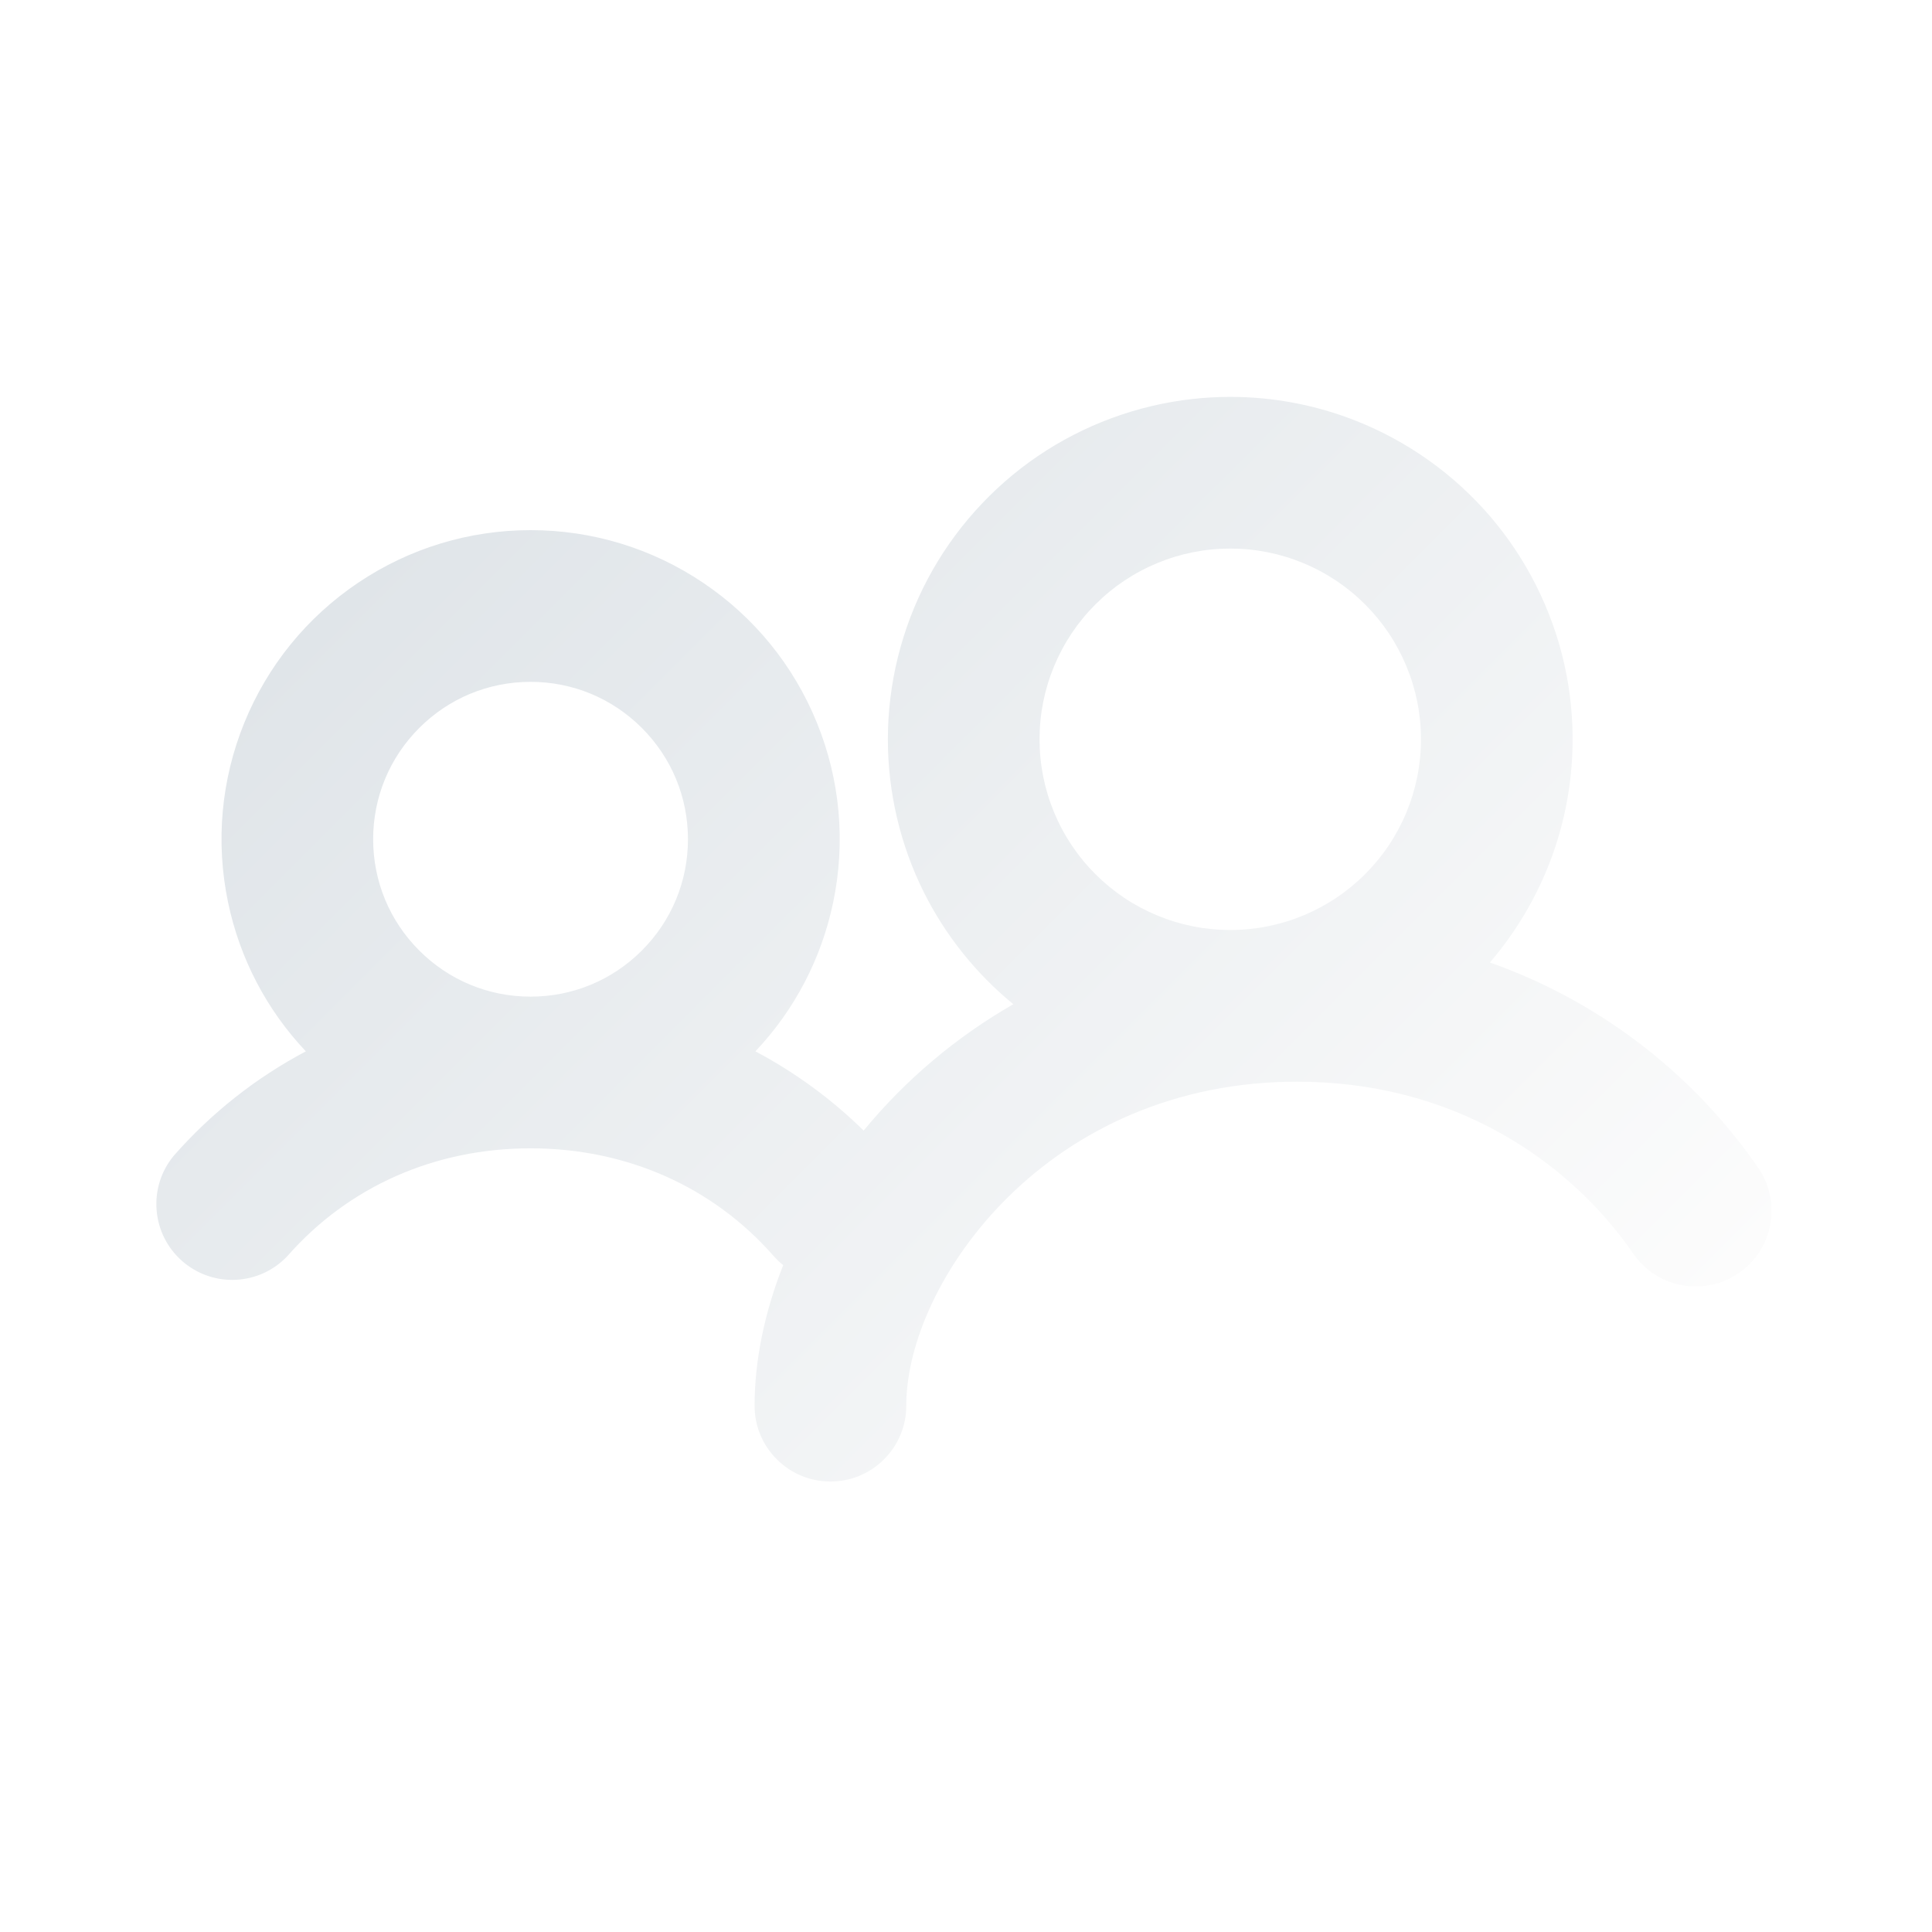 <?xml version="1.0" encoding="UTF-8"?>
<svg id="Ebene_1" data-name="Ebene 1" xmlns="http://www.w3.org/2000/svg" xmlns:xlink="http://www.w3.org/1999/xlink" viewBox="0 0 2100 2100">
  <defs>
    <filter id="drop-shadow-1" filterUnits="userSpaceOnUse">
      <feOffset dx="50" dy="50"/>
      <feGaussianBlur result="blur" stdDeviation="50"/>
      <feFlood flood-color="#000" flood-opacity=".5"/>
      <feComposite in2="blur" operator="in"/>
      <feComposite in="SourceGraphic"/>
    </filter>
    <linearGradient id="grauverlauf" x1="1609.59" y1="1666.081" x2="478.649" y2="535.141" gradientUnits="userSpaceOnUse">
      <stop offset="0" stop-color="#fcfcfc"/>
      <stop offset="1" stop-color="#e0e5e9"/>
    </linearGradient>
  </defs>
  <g id="icn_ueberuns">
    <path d="m892.639,1602.34c-22.023,0-42.725-8.575-58.29-24.146-15.568-15.565-24.144-36.266-24.144-58.287,0-48.718,10.738-101.367,31.105-152.736-3.829-3.07-7.381-6.479-10.612-10.192-66.199-75.31-159.971-116.805-264.009-116.805s-197.811,41.495-264.042,116.841l-.229.251c-14.727,15.649-34.664,24.825-56.139,25.836-1.293.062-2.608.093-3.906.093-20.038,0-39.363-7.29-54.414-20.529-16.14-14.197-25.985-33.811-27.726-55.23-1.739-21.419,4.813-42.365,18.45-58.979l.218-.257c40.819-46.452,89.053-84.561,143.531-113.428-42.684-45.188-71.819-100.932-84.555-162.036-13.677-65.623-7.546-133.127,17.729-195.216,25.275-62.087,68.036-114.679,123.66-152.092,55.625-37.413,120.46-57.188,187.494-57.188s131.869,19.775,187.492,57.188c55.624,37.412,98.386,90.004,123.661,152.092,25.276,62.092,31.406,129.597,17.728,195.217-12.735,61.108-41.867,116.848-84.556,162.037,43.228,22.92,82.709,51.817,117.65,86.113,45.764-55.453,100.398-101.573,162.698-137.352-40.478-33.14-73.935-74.968-97.284-121.774-25.618-51.354-39.131-108.822-39.079-166.193,0-60.421,14.938-120.602,43.201-174.027,28.257-53.417,69.604-99.627,119.569-133.633,49.962-34.003,108.121-55.513,168.189-62.205,13.63-1.519,27.495-2.289,41.208-2.289,46.937,0,92.875,8.732,136.539,25.953,56.218,22.171,106.722,58.146,146.052,104.038,39.327,45.887,67.146,101.305,80.448,160.263,13.302,58.952,11.977,120.944-3.834,179.274-14.478,53.398-40.974,103.308-76.99,145.245,56.755,20.073,109.919,48.499,158.217,84.619,52.376,39.169,97.688,86.38,134.676,140.322l.168.253c11.667,18.176,15.719,39.834,11.409,60.985-4.311,21.163-16.511,39.513-34.352,51.668-13.74,9.367-29.792,14.319-46.418,14.319-4.755,0-9.542-.417-14.229-1.238-21.267-3.721-39.944-15.412-52.591-32.917l-.156-.224c-36.849-54.063-86.931-99.743-144.832-132.099-66.653-37.247-141.235-56.133-221.675-56.133-64.23,0-125.169,12.167-181.124,36.161-49.853,21.378-94.696,51.563-133.286,89.718-34.421,34.034-62.876,73.835-82.287,115.101-18.254,38.805-27.902,77.252-27.902,111.187,0,22.018-8.574,42.719-24.145,58.288-15.562,15.569-36.263,24.145-58.289,24.145Zm-325.949-869.198c-45.698,0-88.662,17.796-120.975,50.109s-50.108,75.276-50.108,120.973,17.796,88.659,50.108,120.977c32.314,32.311,75.277,50.106,120.975,50.106s88.659-17.795,120.975-50.107c32.312-32.317,50.108-75.28,50.108-120.976s-17.796-88.66-50.109-120.972c-32.313-32.314-75.275-50.11-120.974-50.11Zm760.549-144.866c-27.362,0-54.053,5.309-79.331,15.78-25.276,10.47-47.903,25.589-67.25,44.937-19.348,19.348-34.467,41.976-44.938,67.253-10.472,25.279-15.781,51.969-15.781,79.33s5.31,54.051,15.781,79.329c10.471,25.277,25.59,47.903,44.938,67.25,19.347,19.35,41.973,34.47,67.25,44.94,25.276,10.469,51.967,15.778,79.331,15.778s54.052-5.309,79.328-15.778c25.281-10.471,47.907-25.591,67.252-44.939,19.349-19.349,34.468-41.975,44.939-67.251,10.471-25.278,15.78-51.968,15.78-79.329s-5.31-54.051-15.781-79.33c-10.471-25.278-25.59-47.906-44.938-67.253-19.347-19.347-41.974-34.466-67.253-44.937-25.278-10.471-51.969-15.78-79.328-15.78Z" style="fill: #fff; filter: url(#drop-shadow-1);"/>
    <path d="m902.639,1610.34c-22.023,0-42.725-8.575-58.29-24.146-15.568-15.565-24.144-36.266-24.144-58.287,0-48.718,10.738-101.367,31.105-152.736-3.829-3.07-7.381-6.479-10.612-10.192-66.199-75.31-159.971-116.805-264.009-116.805s-197.811,41.495-264.042,116.841l-.229.251c-14.727,15.649-34.664,24.825-56.139,25.836-1.293.062-2.608.093-3.906.093-20.038,0-39.363-7.29-54.414-20.529-16.14-14.197-25.985-33.811-27.726-55.23-1.739-21.419,4.813-42.365,18.45-58.979l.218-.257c40.819-46.452,89.053-84.561,143.531-113.428-42.684-45.188-71.819-100.932-84.555-162.036-13.677-65.623-7.546-133.127,17.729-195.216,25.275-62.087,68.036-114.679,123.66-152.092,55.625-37.413,120.46-57.188,187.494-57.188s131.869,19.775,187.492,57.188c55.624,37.412,98.386,90.004,123.661,152.092,25.276,62.092,31.406,129.597,17.728,195.217-12.735,61.108-41.867,116.848-84.556,162.037,43.228,22.92,82.709,51.817,117.65,86.113,45.764-55.453,100.398-101.573,162.698-137.352-40.478-33.14-73.935-74.968-97.284-121.774-25.618-51.354-39.131-108.822-39.079-166.193,0-60.421,14.938-120.602,43.201-174.027,28.257-53.417,69.604-99.627,119.569-133.633,49.962-34.003,108.121-55.513,168.189-62.205,13.63-1.519,27.495-2.289,41.208-2.289,46.937,0,92.875,8.732,136.539,25.953,56.218,22.171,106.722,58.146,146.052,104.038,39.327,45.887,67.146,101.305,80.448,160.263,13.302,58.952,11.977,120.944-3.834,179.274-14.478,53.398-40.974,103.308-76.99,145.245,56.755,20.073,109.919,48.499,158.217,84.619,52.376,39.169,97.688,86.38,134.676,140.322l.168.253c11.667,18.176,15.719,39.834,11.409,60.985-4.311,21.163-16.511,39.513-34.352,51.668-13.74,9.367-29.792,14.319-46.418,14.319-4.755,0-9.542-.417-14.229-1.238-21.267-3.721-39.944-15.412-52.591-32.917l-.156-.224c-36.849-54.063-86.931-99.743-144.832-132.099-66.653-37.247-141.235-56.133-221.675-56.133-64.23,0-125.169,12.167-181.124,36.161-49.853,21.378-94.696,51.563-133.286,89.718-34.421,34.034-62.876,73.835-82.287,115.101-18.254,38.805-27.902,77.252-27.902,111.187,0,22.018-8.574,42.719-24.145,58.288-15.562,15.569-36.263,24.145-58.289,24.145Zm-325.949-869.198c-45.698,0-88.662,17.796-120.975,50.109s-50.108,75.276-50.108,120.973,17.796,88.659,50.108,120.977c32.314,32.311,75.277,50.106,120.975,50.106s88.659-17.795,120.975-50.107c32.312-32.317,50.108-75.28,50.108-120.976s-17.796-88.66-50.109-120.972c-32.313-32.314-75.275-50.11-120.974-50.11Zm760.549-144.866c-27.362,0-54.053,5.309-79.331,15.78-25.276,10.47-47.903,25.589-67.25,44.937-19.348,19.348-34.467,41.976-44.938,67.253-10.472,25.279-15.781,51.969-15.781,79.33s5.31,54.051,15.781,79.329c10.471,25.277,25.59,47.903,44.938,67.25,19.347,19.35,41.973,34.47,67.25,44.94,25.276,10.469,51.967,15.778,79.331,15.778s54.052-5.309,79.328-15.778c25.281-10.471,47.907-25.591,67.252-44.939,19.349-19.349,34.468-41.975,44.939-67.251,10.471-25.278,15.78-51.968,15.78-79.329s-5.31-54.051-15.781-79.33c-10.471-25.278-25.59-47.906-44.938-67.253-19.347-19.347-41.974-34.466-67.253-44.937-25.278-10.471-51.969-15.78-79.328-15.78Z" style="fill: url(#grauverlauf); fill-rule: evenodd;"/>
  </g>
</svg>